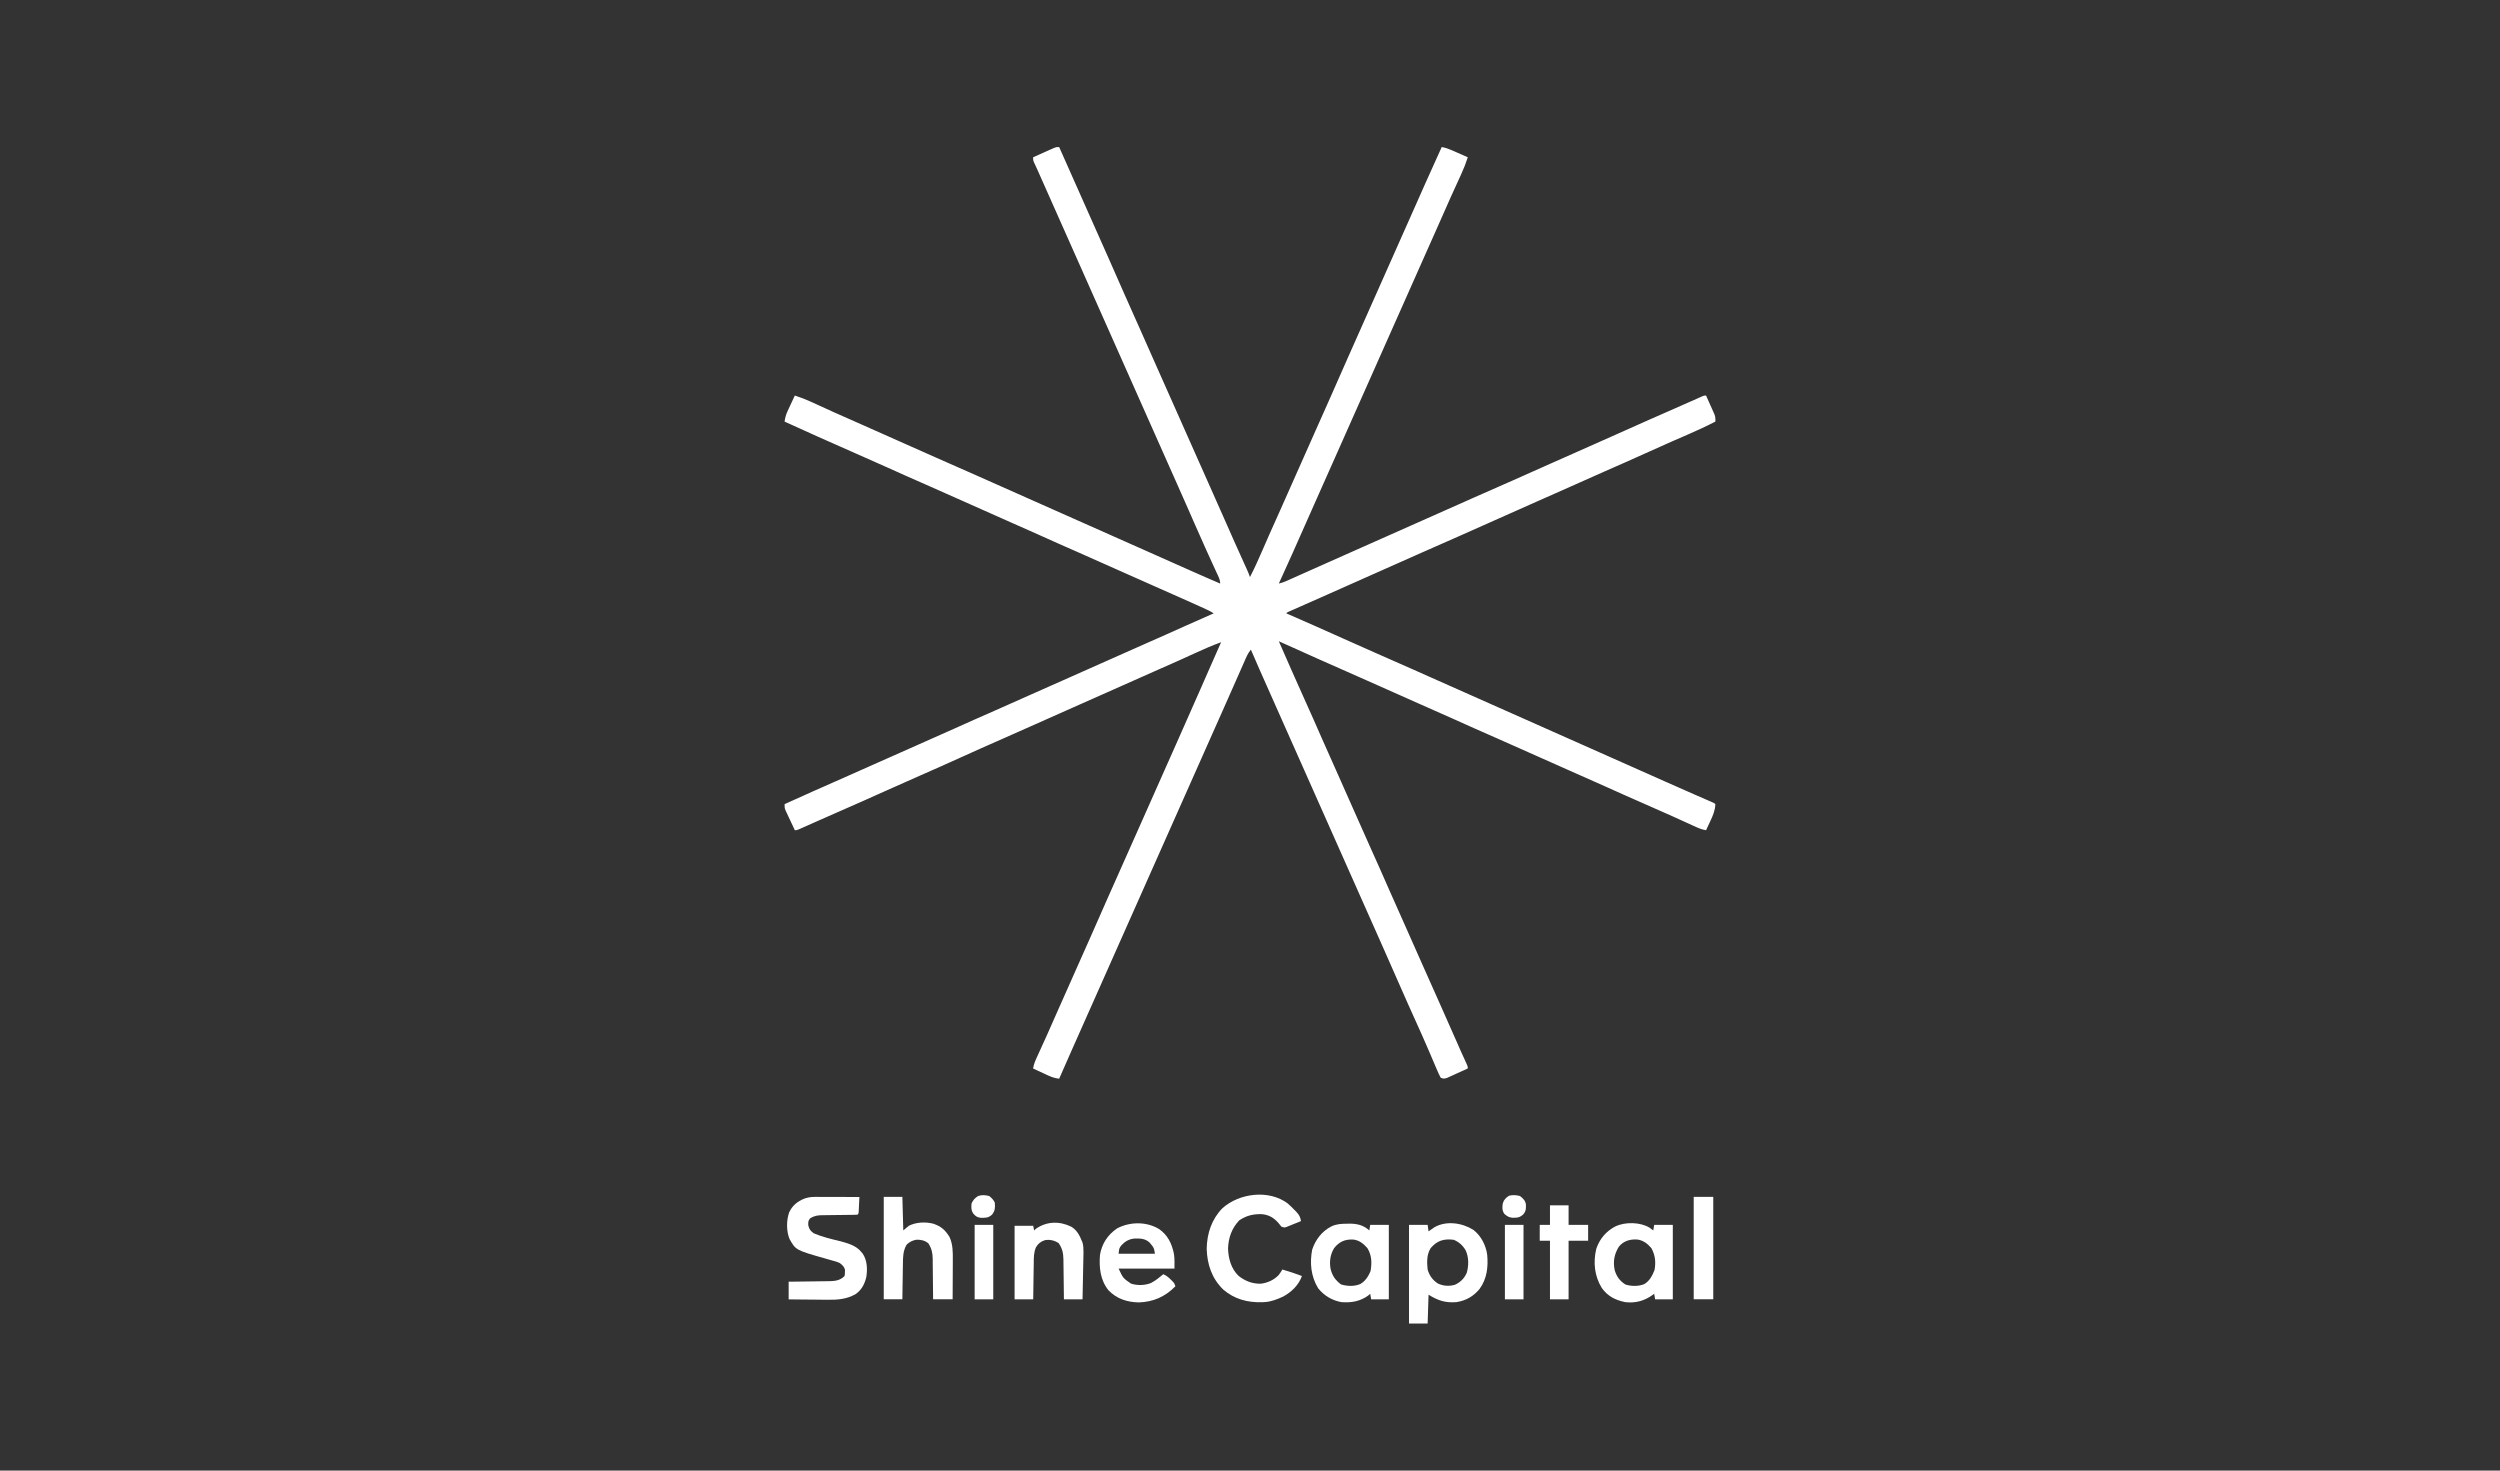 <svg width="170" height="100" viewBox="0 0 170 100" fill="none" xmlns="http://www.w3.org/2000/svg">
<rect x="0" y="0" width="170" height="100" fill="#333333" stroke="none"/>
<path d="M72.023 9.999C73.453 13.215 73.453 13.215 73.532 13.394C73.584 13.511 73.636 13.628 73.688 13.746C73.819 14.039 73.949 14.332 74.079 14.626C74.318 15.162 74.556 15.699 74.795 16.235C74.929 16.535 75.062 16.835 75.195 17.135C75.222 17.194 75.248 17.253 75.275 17.314C75.676 18.215 76.073 19.118 76.469 20.021C76.841 20.87 77.219 21.716 77.601 22.561C77.986 23.415 78.365 24.272 78.74 25.13C79.091 25.932 79.447 26.732 79.808 27.53C80.218 28.436 80.62 29.345 81.019 30.256C81.37 31.059 81.726 31.859 82.087 32.657C82.496 33.562 82.898 34.47 83.296 35.381C83.718 36.345 84.148 37.306 84.582 38.264C84.605 38.316 84.629 38.367 84.653 38.42C84.696 38.516 84.739 38.612 84.783 38.708C84.862 38.884 84.937 39.056 84.998 39.239C85.301 38.657 85.567 38.06 85.828 37.458C85.953 37.17 86.079 36.882 86.206 36.594C86.231 36.535 86.257 36.475 86.284 36.414C86.547 35.814 86.817 35.216 87.087 34.619C87.472 33.767 87.851 32.912 88.226 32.056C88.601 31.199 88.98 30.345 89.365 29.492C89.747 28.647 90.124 27.799 90.497 26.949C90.895 26.039 91.296 25.131 91.699 24.223C91.739 24.134 91.739 24.134 91.779 24.044C91.913 23.744 92.046 23.444 92.18 23.143C92.418 22.608 92.656 22.073 92.894 21.537C93.026 21.241 93.158 20.944 93.29 20.647C93.342 20.529 93.395 20.41 93.448 20.291C95.03 16.731 95.03 16.731 95.109 16.553C95.162 16.434 95.215 16.316 95.267 16.197C95.399 15.901 95.53 15.606 95.662 15.31C95.905 14.763 96.148 14.215 96.391 13.668C96.504 13.414 96.616 13.161 96.729 12.907C96.782 12.788 96.835 12.669 96.887 12.55C97.265 11.697 97.649 10.847 98.037 9.999C98.276 10.043 98.479 10.108 98.702 10.207C98.799 10.249 98.799 10.249 98.898 10.292C98.965 10.322 99.032 10.352 99.101 10.382C99.203 10.427 99.203 10.427 99.307 10.473C99.474 10.546 99.641 10.62 99.809 10.695C99.688 11.079 99.546 11.445 99.377 11.81C99.354 11.861 99.331 11.912 99.307 11.965C99.256 12.075 99.206 12.185 99.156 12.295C99.019 12.592 98.884 12.89 98.749 13.188C98.721 13.249 98.693 13.311 98.664 13.374C98.385 13.989 98.113 14.608 97.843 15.228C97.469 16.082 97.091 16.934 96.707 17.783C96.322 18.636 95.943 19.49 95.568 20.347C95.17 21.256 94.766 22.163 94.358 23.068C93.996 23.867 93.641 24.669 93.29 25.473C92.892 26.383 92.488 27.29 92.079 28.194C91.718 28.994 91.362 29.796 91.011 30.6C90.613 31.51 90.209 32.416 89.8 33.321C89.44 34.118 89.087 34.917 88.736 35.719C88.156 37.045 87.56 38.364 86.96 39.682C87.136 39.642 87.294 39.589 87.458 39.516C87.506 39.494 87.554 39.473 87.603 39.451C87.656 39.428 87.707 39.404 87.761 39.38C87.816 39.356 87.871 39.331 87.928 39.306C88.11 39.225 88.293 39.143 88.475 39.061C88.604 39.004 88.733 38.946 88.861 38.889C89.129 38.77 89.396 38.65 89.664 38.531C90.212 38.286 90.761 38.042 91.31 37.798C91.606 37.667 91.902 37.535 92.198 37.404C92.316 37.351 92.435 37.298 92.554 37.245C92.612 37.219 92.671 37.193 92.732 37.166C96.114 35.663 96.114 35.663 96.292 35.584C96.411 35.531 96.529 35.479 96.648 35.426C96.945 35.294 97.241 35.162 97.537 35.031C98.074 34.792 98.61 34.554 99.147 34.315C99.446 34.182 99.746 34.048 100.046 33.915C100.105 33.889 100.164 33.862 100.225 33.835C101.126 33.434 102.029 33.037 102.933 32.642C103.782 32.27 104.628 31.891 105.473 31.51C106.327 31.124 107.183 30.746 108.041 30.37C108.844 30.019 109.644 29.663 110.442 29.302C111.579 28.789 112.721 28.286 113.864 27.786C114.181 27.647 114.497 27.508 114.813 27.367C114.888 27.334 114.963 27.301 115.039 27.267C115.174 27.207 115.309 27.147 115.444 27.087C115.501 27.061 115.559 27.036 115.618 27.01C115.667 26.988 115.716 26.966 115.767 26.943C115.885 26.897 115.885 26.897 116.012 26.897C116.118 27.133 116.223 27.369 116.328 27.605C116.358 27.672 116.389 27.739 116.42 27.808C116.448 27.872 116.477 27.937 116.506 28.004C116.546 28.093 116.546 28.093 116.587 28.183C116.646 28.357 116.656 28.487 116.645 28.669C116.016 28.994 115.377 29.286 114.728 29.568C114.441 29.692 114.155 29.817 113.868 29.942C113.809 29.968 113.751 29.994 113.69 30.02C113.091 30.283 112.494 30.552 111.898 30.821C110.992 31.231 110.083 31.634 109.171 32.032C108.369 32.383 107.569 32.739 106.771 33.1C105.865 33.509 104.956 33.912 104.045 34.31C103.242 34.661 102.442 35.018 101.644 35.378C100.798 35.761 99.951 36.138 99.101 36.51C98.191 36.908 97.282 37.309 96.375 37.712C96.286 37.752 96.286 37.752 96.196 37.792C95.895 37.926 95.595 38.059 95.295 38.193C94.76 38.431 94.224 38.669 93.688 38.907C93.393 39.038 93.098 39.169 92.803 39.3C92.685 39.353 92.566 39.406 92.448 39.459C92.389 39.485 92.33 39.511 92.269 39.538C92.083 39.621 91.898 39.703 91.713 39.785C91.65 39.813 91.588 39.841 91.524 39.869C91.398 39.925 91.272 39.981 91.147 40.037C90.842 40.172 90.537 40.307 90.233 40.443C89.716 40.673 89.2 40.902 88.682 41.131C88.6 41.167 88.519 41.203 88.437 41.239C88.29 41.304 88.144 41.369 87.998 41.433C87.936 41.461 87.874 41.488 87.81 41.516C87.757 41.54 87.703 41.563 87.649 41.587C87.532 41.635 87.532 41.635 87.466 41.708C87.532 41.736 87.597 41.765 87.665 41.794C88.9 42.334 90.134 42.877 91.363 43.432C92.102 43.766 92.842 44.097 93.586 44.421C94.389 44.771 95.191 45.125 95.991 45.481C96.052 45.508 96.112 45.535 96.174 45.562C96.482 45.7 96.79 45.837 97.097 45.974C97.636 46.213 98.175 46.453 98.714 46.692C99.01 46.824 99.307 46.956 99.603 47.087C99.722 47.14 99.84 47.193 99.959 47.246C104.587 49.303 104.587 49.303 109.216 51.359C109.274 51.386 109.333 51.412 109.394 51.439C109.512 51.491 109.631 51.544 109.75 51.597C110.046 51.728 110.342 51.86 110.638 51.992C111.18 52.232 111.721 52.473 112.263 52.714C112.57 52.851 112.877 52.987 113.183 53.124C113.242 53.15 113.302 53.176 113.363 53.203C113.969 53.473 114.575 53.742 115.183 54.007C115.231 54.028 115.279 54.049 115.329 54.071C115.553 54.169 115.777 54.266 116.001 54.363C116.115 54.413 116.115 54.413 116.232 54.464C116.299 54.492 116.365 54.521 116.433 54.551C116.581 54.619 116.581 54.619 116.645 54.682C116.625 55.121 116.479 55.46 116.293 55.853C116.266 55.911 116.239 55.969 116.211 56.029C116.145 56.171 116.079 56.313 116.012 56.455C115.719 56.413 115.468 56.298 115.202 56.176C115.153 56.154 115.104 56.132 115.054 56.109C114.949 56.061 114.843 56.013 114.738 55.965C114.452 55.834 114.165 55.704 113.879 55.575C113.819 55.548 113.76 55.521 113.699 55.493C113.09 55.218 112.478 54.95 111.866 54.682C110.956 54.285 110.05 53.881 109.145 53.472C108.345 53.111 107.543 52.755 106.739 52.404C105.83 52.006 104.923 51.602 104.018 51.193C103.219 50.832 102.417 50.477 101.613 50.125C100.703 49.728 99.796 49.324 98.892 48.915C98.092 48.554 97.29 48.198 96.486 47.847C95.576 47.449 94.669 47.045 93.765 46.636C92.912 46.251 92.056 45.873 91.198 45.498C90.1 45.018 89.006 44.527 87.914 44.033C87.597 43.889 87.279 43.747 86.96 43.606C87.523 44.896 88.09 46.184 88.669 47.467C89.079 48.373 89.481 49.282 89.879 50.193C90.231 50.996 90.587 51.795 90.948 52.594C91.357 53.5 91.76 54.409 92.158 55.32C92.509 56.122 92.865 56.922 93.226 57.72C93.636 58.626 94.038 59.535 94.437 60.446C94.788 61.249 95.144 62.049 95.505 62.847C95.914 63.753 96.317 64.662 96.715 65.573C97.089 66.428 97.469 67.279 97.854 68.129C98.281 69.076 98.701 70.027 99.117 70.979C99.14 71.031 99.162 71.083 99.186 71.136C99.229 71.235 99.273 71.335 99.316 71.434C99.459 71.761 99.606 72.085 99.758 72.407C99.809 72.531 99.809 72.531 99.809 72.657C99.551 72.776 99.292 72.892 99.033 73.009C98.96 73.043 98.887 73.077 98.811 73.111C98.74 73.143 98.67 73.175 98.597 73.207C98.532 73.237 98.467 73.266 98.4 73.297C98.213 73.358 98.153 73.36 97.973 73.29C97.882 73.128 97.81 72.976 97.739 72.805C97.718 72.755 97.696 72.704 97.673 72.652C97.626 72.542 97.579 72.432 97.532 72.321C97.433 72.084 97.331 71.848 97.229 71.612C97.176 71.489 97.123 71.366 97.07 71.243C96.832 70.687 96.584 70.135 96.335 69.584C95.928 68.688 95.528 67.788 95.133 66.886C94.735 65.976 94.334 65.067 93.93 64.16C93.891 64.072 93.891 64.072 93.851 63.981C93.717 63.681 93.583 63.381 93.45 63.08C93.211 62.545 92.974 62.01 92.736 61.474C92.604 61.177 92.472 60.881 92.34 60.584C92.287 60.466 92.235 60.347 92.182 60.228C92.156 60.169 92.13 60.111 92.103 60.05C88.068 50.972 88.068 50.972 87.989 50.794C87.936 50.675 87.883 50.556 87.83 50.438C87.699 50.142 87.568 49.846 87.436 49.551C87.193 49.004 86.95 48.457 86.707 47.91C85.557 45.327 85.557 45.327 85.061 44.176C84.856 44.415 84.746 44.691 84.621 44.977C84.596 45.032 84.572 45.087 84.547 45.144C84.466 45.326 84.386 45.508 84.306 45.691C84.249 45.82 84.192 45.948 84.135 46.077C84.017 46.344 83.899 46.612 83.781 46.879C83.539 47.429 83.295 47.977 83.051 48.526C82.919 48.822 82.788 49.117 82.656 49.413C82.603 49.532 82.551 49.651 82.498 49.769C82.472 49.828 82.446 49.887 82.419 49.947C79.807 55.825 77.194 61.702 74.582 67.579C74.555 67.64 74.528 67.7 74.501 67.763C74.446 67.885 74.392 68.007 74.338 68.129C74.204 68.429 74.071 68.73 73.937 69.03C73.712 69.538 73.486 70.046 73.26 70.553C73.169 70.759 73.077 70.965 72.985 71.171C72.944 71.265 72.902 71.359 72.86 71.454C72.578 72.086 72.3 72.719 72.023 73.353C71.759 73.318 71.543 73.257 71.302 73.145C71.24 73.117 71.178 73.089 71.115 73.059C71.052 73.03 70.988 73 70.923 72.97C70.826 72.925 70.826 72.925 70.727 72.879C70.568 72.805 70.409 72.731 70.251 72.657C70.293 72.365 70.407 72.113 70.529 71.847C70.552 71.799 70.573 71.75 70.596 71.7C70.644 71.594 70.692 71.489 70.74 71.383C70.871 71.097 71.001 70.811 71.131 70.524C71.171 70.435 71.171 70.435 71.212 70.344C71.487 69.736 71.755 69.124 72.023 68.511C72.403 67.643 72.788 66.777 73.178 65.913C73.512 65.173 73.843 64.433 74.167 63.69C74.517 62.886 74.871 62.085 75.227 61.284C75.254 61.224 75.281 61.164 75.308 61.102C75.445 60.794 75.582 60.486 75.719 60.178C75.959 59.64 76.199 59.101 76.438 58.562C76.57 58.266 76.701 57.969 76.833 57.673C76.886 57.554 76.939 57.435 76.992 57.317C77.519 56.13 78.046 54.943 78.574 53.757C78.6 53.698 78.626 53.639 78.653 53.579C78.706 53.46 78.758 53.341 78.811 53.223C78.943 52.926 79.075 52.63 79.206 52.333C79.445 51.797 79.683 51.26 79.922 50.724C80.534 49.35 81.142 47.976 81.746 46.599C81.768 46.547 81.791 46.495 81.814 46.442C81.837 46.391 81.859 46.34 81.882 46.287C82.132 45.719 82.382 45.151 82.632 44.583C82.653 44.536 82.674 44.489 82.695 44.441C82.809 44.184 82.922 43.927 83.036 43.67C82.397 43.902 81.781 44.176 81.163 44.459C80.869 44.593 80.575 44.727 80.28 44.861C80.22 44.888 80.159 44.916 80.097 44.944C79.484 45.222 78.867 45.493 78.249 45.762C77.395 46.135 76.543 46.514 75.694 46.898C74.788 47.307 73.879 47.709 72.968 48.108C72.112 48.482 71.26 48.863 70.409 49.247C69.612 49.607 68.813 49.961 68.012 50.311C67.13 50.696 66.253 51.088 65.377 51.486C64.448 51.908 63.516 52.323 62.58 52.732C61.78 53.081 60.983 53.437 60.187 53.796C59.167 54.257 58.143 54.71 57.117 55.159C57.064 55.182 57.012 55.205 56.957 55.228C56.905 55.251 56.853 55.274 56.799 55.298C56.429 55.46 56.059 55.623 55.689 55.788C55.588 55.833 55.487 55.877 55.386 55.922C55.242 55.986 55.098 56.05 54.955 56.114C54.825 56.172 54.696 56.229 54.566 56.287C54.493 56.319 54.42 56.352 54.345 56.385C54.174 56.455 54.174 56.455 54.048 56.455C53.931 56.207 53.815 55.959 53.7 55.711C53.666 55.641 53.633 55.57 53.599 55.498C53.568 55.43 53.536 55.362 53.504 55.292C53.46 55.199 53.46 55.199 53.415 55.104C53.351 54.935 53.351 54.935 53.351 54.682C54.625 54.106 55.9 53.533 57.181 52.973C58.038 52.599 58.892 52.219 59.744 51.834C60.65 51.425 61.559 51.022 62.47 50.624C63.273 50.273 64.073 49.916 64.871 49.556C65.777 49.146 66.686 48.744 67.597 48.345C68.4 47.994 69.199 47.638 69.998 47.277C70.904 46.868 71.813 46.465 72.724 46.067C73.526 45.716 74.326 45.359 75.124 44.999C76.03 44.59 76.938 44.187 77.849 43.789C78.789 43.378 79.725 42.959 80.66 42.537C81.281 42.256 81.904 41.979 82.53 41.708C82.308 41.559 82.073 41.455 81.831 41.346C81.754 41.31 81.754 41.31 81.674 41.275C81.503 41.197 81.332 41.12 81.161 41.043C81.102 41.016 81.043 40.99 80.982 40.962C80.062 40.547 79.139 40.138 78.215 39.734C77.414 39.384 76.617 39.029 75.82 38.67C74.968 38.285 74.114 37.905 73.257 37.53C72.347 37.133 71.441 36.729 70.536 36.32C69.737 35.959 68.934 35.603 68.13 35.252C67.221 34.854 66.314 34.45 65.409 34.041C64.61 33.68 63.808 33.325 63.004 32.973C62.094 32.576 61.187 32.172 60.283 31.763C59.483 31.402 58.681 31.046 57.877 30.695C56.363 30.033 54.855 29.355 53.351 28.669C53.387 28.405 53.447 28.189 53.559 27.948C53.588 27.887 53.616 27.825 53.645 27.761C53.675 27.698 53.705 27.635 53.735 27.57C53.765 27.505 53.795 27.44 53.826 27.374C53.899 27.215 53.973 27.056 54.048 26.897C54.432 27.018 54.798 27.16 55.163 27.329C55.214 27.352 55.265 27.375 55.318 27.399C55.428 27.45 55.538 27.5 55.648 27.55C55.945 27.687 56.243 27.822 56.541 27.957C56.602 27.985 56.664 28.013 56.727 28.042C57.343 28.321 57.962 28.593 58.581 28.863C59.435 29.237 60.287 29.615 61.136 29.999C61.982 30.381 62.83 30.758 63.68 31.13C64.59 31.528 65.498 31.929 66.406 32.333C66.494 32.372 66.494 32.372 66.585 32.412C66.885 32.546 67.185 32.679 67.486 32.813C68.021 33.051 68.556 33.289 69.092 33.527C69.388 33.659 69.685 33.791 69.982 33.923C70.1 33.975 70.219 34.028 70.338 34.081C73.542 35.505 73.542 35.505 76.746 36.929C76.805 36.955 76.864 36.981 76.924 37.008C77.043 37.061 77.162 37.114 77.281 37.166C77.576 37.298 77.871 37.429 78.166 37.56C78.718 37.805 79.27 38.051 79.823 38.297C80.081 38.412 80.34 38.527 80.599 38.642C80.721 38.696 80.843 38.751 80.966 38.805C81.633 39.102 82.3 39.397 82.973 39.682C82.973 39.419 82.858 39.218 82.75 38.984C82.726 38.932 82.703 38.88 82.678 38.827C82.627 38.715 82.576 38.603 82.524 38.491C82.385 38.188 82.247 37.884 82.109 37.581C82.066 37.487 82.066 37.487 82.022 37.391C81.744 36.779 81.474 36.164 81.204 35.548C81.11 35.333 81.016 35.117 80.921 34.901C80.886 34.821 80.886 34.821 80.85 34.738C80.571 34.101 80.288 33.466 80.006 32.831C79.98 32.772 79.953 32.713 79.926 32.652C79.793 32.351 79.659 32.051 79.525 31.751C79.287 31.216 79.049 30.68 78.811 30.145C78.679 29.848 78.547 29.552 78.416 29.255C78.363 29.136 78.31 29.018 78.257 28.899C78.231 28.84 78.205 28.782 78.178 28.721C70.629 11.735 70.629 11.735 70.567 11.595C70.523 11.496 70.477 11.397 70.432 11.298C70.408 11.248 70.385 11.197 70.361 11.145C70.329 11.077 70.329 11.077 70.297 11.007C70.251 10.885 70.251 10.885 70.251 10.695C70.51 10.578 70.77 10.462 71.03 10.347C71.141 10.297 71.141 10.297 71.254 10.246C71.325 10.215 71.395 10.183 71.468 10.151C71.534 10.122 71.599 10.092 71.666 10.062C71.833 9.999 71.833 9.999 72.023 9.999Z" fill="white"/>
<path d="M55.421 81.389C55.488 81.389 55.555 81.389 55.624 81.389C55.733 81.389 55.733 81.389 55.843 81.39C55.917 81.39 55.991 81.39 56.067 81.39C56.304 81.39 56.541 81.391 56.777 81.392C56.938 81.392 57.098 81.392 57.259 81.393C57.652 81.394 58.045 81.394 58.439 81.396C58.43 81.584 58.421 81.773 58.411 81.962C58.409 82.015 58.406 82.069 58.404 82.125C58.401 82.176 58.398 82.227 58.396 82.28C58.393 82.327 58.391 82.374 58.389 82.423C58.376 82.535 58.376 82.535 58.312 82.598C58.225 82.605 58.137 82.608 58.05 82.608C57.994 82.609 57.938 82.61 57.881 82.61C57.82 82.611 57.759 82.611 57.696 82.612C57.569 82.614 57.441 82.615 57.313 82.617C57.111 82.62 56.908 82.622 56.706 82.624C56.511 82.626 56.317 82.629 56.122 82.632C56.062 82.632 56.002 82.632 55.94 82.632C55.608 82.638 55.371 82.666 55.084 82.852C54.949 83.016 54.958 83.106 54.962 83.322C55.036 83.605 55.102 83.69 55.337 83.864C55.893 84.106 56.486 84.242 57.073 84.388C57.609 84.526 58.203 84.681 58.565 85.13C58.599 85.171 58.633 85.211 58.668 85.253C58.975 85.713 58.994 86.321 58.906 86.855C58.788 87.334 58.574 87.742 58.154 88.017C57.575 88.337 56.966 88.394 56.317 88.383C56.24 88.382 56.162 88.382 56.082 88.382C55.838 88.38 55.594 88.377 55.349 88.374C55.182 88.373 55.015 88.371 54.848 88.37C54.442 88.368 54.035 88.363 53.629 88.358C53.629 87.961 53.629 87.564 53.629 87.155C53.772 87.154 53.772 87.154 53.918 87.153C54.273 87.149 54.628 87.144 54.983 87.139C55.137 87.137 55.29 87.135 55.444 87.133C55.665 87.131 55.886 87.128 56.107 87.124C56.175 87.124 56.244 87.124 56.314 87.123C56.743 87.115 57.108 87.094 57.426 86.776C57.453 86.647 57.453 86.647 57.454 86.503C57.458 86.431 57.458 86.431 57.462 86.357C57.408 86.127 57.291 86.037 57.11 85.89C56.9 85.797 56.9 85.797 56.663 85.735C56.619 85.723 56.576 85.71 56.531 85.697C56.387 85.655 56.242 85.614 56.097 85.573C54.112 85.007 54.112 85.007 53.686 84.247C53.467 83.715 53.473 82.975 53.664 82.436C53.89 81.966 54.22 81.7 54.697 81.505C54.945 81.42 55.158 81.388 55.421 81.389Z" fill="white"/>
<path d="M100.182 83.626C100.708 84.025 101.04 84.674 101.129 85.317C101.206 86.156 101.116 86.961 100.603 87.659C100.179 88.162 99.692 88.438 99.041 88.545C98.29 88.606 97.78 88.438 97.142 88.039C97.121 88.686 97.1 89.334 97.079 90.001C96.661 90.001 96.243 90.001 95.813 90.001C95.813 87.787 95.813 85.573 95.813 83.292C96.231 83.292 96.648 83.292 97.079 83.292C97.1 83.438 97.12 83.585 97.142 83.735C97.178 83.709 97.214 83.683 97.251 83.656C97.3 83.622 97.349 83.588 97.399 83.553C97.447 83.519 97.495 83.486 97.544 83.451C98.353 82.991 99.428 83.153 100.182 83.626ZM97.283 84.876C97.009 85.318 97.028 85.829 97.079 86.33C97.205 86.749 97.413 87.038 97.775 87.279C98.145 87.452 98.538 87.478 98.932 87.365C99.311 87.195 99.588 86.919 99.746 86.534C99.877 86.043 99.883 85.491 99.666 85.025C99.468 84.688 99.215 84.455 98.851 84.305C98.176 84.222 97.721 84.359 97.283 84.876Z" fill="white"/>
<path d="M87.567 81.837C87.726 81.978 87.877 82.122 88.024 82.275C88.064 82.316 88.105 82.357 88.146 82.399C88.34 82.611 88.424 82.745 88.467 83.035C88.282 83.111 88.096 83.186 87.91 83.26C87.857 83.282 87.804 83.303 87.75 83.326C87.699 83.346 87.648 83.366 87.596 83.387C87.526 83.415 87.526 83.415 87.454 83.444C87.328 83.478 87.328 83.478 87.138 83.415C87.071 83.338 87.007 83.258 86.945 83.177C86.63 82.814 86.315 82.622 85.833 82.564C85.223 82.545 84.782 82.648 84.274 82.979C83.761 83.516 83.532 84.164 83.507 84.902C83.53 85.583 83.718 86.275 84.222 86.759C84.666 87.11 85.154 87.302 85.726 87.293C86.198 87.236 86.618 87.044 86.948 86.706C87.041 86.582 87.121 86.459 87.202 86.326C87.652 86.455 88.092 86.605 88.531 86.769C88.31 87.388 87.832 87.848 87.265 88.161C86.858 88.348 86.449 88.517 85.999 88.541C85.94 88.544 85.881 88.547 85.821 88.551C84.838 88.58 83.945 88.344 83.19 87.698C82.408 86.947 82.086 85.983 82.055 84.914C82.077 83.873 82.388 82.916 83.123 82.16C84.273 81.13 86.286 80.873 87.567 81.837Z" fill="white"/>
<path d="M112.169 83.482C112.254 83.544 112.339 83.607 112.422 83.672C112.443 83.547 112.464 83.422 112.485 83.293C112.903 83.293 113.321 83.293 113.751 83.293C113.751 84.963 113.751 86.634 113.751 88.356C113.354 88.356 112.957 88.356 112.548 88.356C112.527 88.231 112.507 88.105 112.485 87.976C112.452 88.001 112.419 88.026 112.385 88.052C111.821 88.458 111.217 88.628 110.523 88.546C109.845 88.409 109.329 88.148 108.921 87.581C108.423 86.77 108.33 85.844 108.545 84.925C108.77 84.254 109.208 83.726 109.839 83.399C110.506 83.077 111.537 83.096 112.169 83.482ZM110.085 84.772C109.766 85.282 109.675 85.794 109.802 86.384C109.938 86.819 110.14 87.093 110.523 87.343C110.92 87.475 111.428 87.481 111.817 87.316C112.174 87.102 112.361 86.739 112.509 86.362C112.605 85.823 112.56 85.365 112.295 84.875C112.032 84.568 111.741 84.34 111.335 84.287C110.843 84.257 110.403 84.379 110.085 84.772Z" fill="white"/>
<path d="M91.604 83.213C91.681 83.211 91.681 83.211 91.76 83.209C92.278 83.205 92.724 83.31 93.111 83.671C93.132 83.546 93.153 83.421 93.174 83.292C93.592 83.292 94.01 83.292 94.44 83.292C94.44 84.963 94.44 86.633 94.44 88.355C94.043 88.355 93.646 88.355 93.238 88.355C93.217 88.23 93.196 88.104 93.174 87.975C93.114 88.03 93.114 88.03 93.052 88.086C92.493 88.497 91.894 88.596 91.212 88.545C90.576 88.426 90.033 88.104 89.63 87.596C89.145 86.799 89.052 85.878 89.23 84.969C89.463 84.287 89.886 83.732 90.528 83.398C90.885 83.226 91.213 83.215 91.604 83.213ZM90.722 84.871C90.454 85.308 90.388 85.8 90.482 86.296C90.6 86.761 90.805 87.051 91.184 87.338C91.606 87.469 92.095 87.489 92.506 87.311C92.847 87.107 93.048 86.797 93.198 86.436C93.293 85.878 93.287 85.37 92.984 84.874C92.716 84.571 92.43 84.334 92.019 84.289C91.467 84.261 91.066 84.433 90.722 84.871Z" fill="white"/>
<path d="M60.095 81.389C60.513 81.389 60.931 81.389 61.361 81.389C61.382 82.141 61.403 82.892 61.424 83.667C61.55 83.563 61.675 83.458 61.804 83.351C62.306 83.103 62.918 83.077 63.456 83.209C63.999 83.394 64.268 83.631 64.568 84.115C64.798 84.621 64.796 85.139 64.791 85.687C64.791 85.763 64.791 85.84 64.791 85.918C64.79 86.161 64.788 86.403 64.787 86.646C64.786 86.811 64.785 86.976 64.785 87.141C64.784 87.544 64.781 87.948 64.779 88.351C64.34 88.351 63.901 88.351 63.45 88.351C63.449 88.254 63.448 88.157 63.448 88.057C63.445 87.695 63.441 87.334 63.437 86.972C63.435 86.816 63.433 86.66 63.432 86.504C63.431 86.279 63.428 86.054 63.425 85.829C63.425 85.76 63.425 85.69 63.425 85.619C63.417 85.194 63.36 84.915 63.133 84.553C62.896 84.349 62.62 84.291 62.31 84.3C62.041 84.355 61.854 84.443 61.654 84.632C61.401 85.059 61.403 85.487 61.398 85.971C61.397 86.039 61.396 86.108 61.394 86.178C61.391 86.394 61.388 86.611 61.385 86.828C61.382 86.975 61.38 87.123 61.377 87.27C61.371 87.63 61.366 87.99 61.361 88.351C60.943 88.351 60.526 88.351 60.095 88.351C60.095 86.053 60.095 83.756 60.095 81.389Z" fill="white"/>
<path d="M78.802 83.565C79.412 83.983 79.679 84.554 79.83 85.266C79.879 85.6 79.864 85.926 79.864 86.266C78.611 86.266 77.357 86.266 76.066 86.266C76.368 86.913 76.368 86.913 76.906 87.285C77.329 87.424 77.857 87.413 78.269 87.243C78.575 87.084 78.841 86.867 79.104 86.646C79.317 86.738 79.459 86.857 79.622 87.021C79.666 87.065 79.71 87.109 79.756 87.154C79.864 87.278 79.864 87.278 79.927 87.468C79.231 88.177 78.423 88.534 77.435 88.564C76.645 88.548 75.939 88.323 75.382 87.745C74.815 87.049 74.729 86.179 74.8 85.317C74.941 84.551 75.309 83.995 75.939 83.544C76.812 83.07 77.943 83.055 78.802 83.565ZM76.26 84.676C76.1 84.888 76.1 84.888 76.066 85.253C76.881 85.253 77.695 85.253 78.534 85.253C78.477 84.873 78.477 84.873 78.266 84.604C78.229 84.562 78.192 84.52 78.154 84.477C77.851 84.212 77.528 84.213 77.142 84.221C76.774 84.259 76.51 84.406 76.26 84.676Z" fill="white"/>
<path d="M72.853 83.42C73.264 83.668 73.433 84.058 73.612 84.496C73.669 84.726 73.682 84.936 73.677 85.173C73.675 85.244 73.674 85.315 73.673 85.388C73.671 85.464 73.669 85.54 73.668 85.618C73.665 85.736 73.665 85.736 73.663 85.855C73.659 86.062 73.655 86.27 73.65 86.477C73.646 86.689 73.642 86.9 73.638 87.112C73.629 87.527 73.621 87.942 73.612 88.356C73.194 88.356 72.777 88.356 72.346 88.356C72.345 88.261 72.344 88.165 72.343 88.067C72.34 87.712 72.335 87.357 72.33 87.002C72.328 86.848 72.326 86.695 72.324 86.541C72.322 86.32 72.319 86.099 72.315 85.878C72.315 85.81 72.314 85.741 72.314 85.671C72.305 85.222 72.249 84.916 71.994 84.539C71.719 84.348 71.394 84.275 71.062 84.329C70.775 84.424 70.607 84.549 70.447 84.812C70.288 85.174 70.299 85.532 70.295 85.921C70.293 85.991 70.292 86.061 70.291 86.132C70.287 86.354 70.284 86.576 70.281 86.798C70.279 86.949 70.276 87.099 70.274 87.25C70.268 87.619 70.263 87.988 70.258 88.356C69.84 88.356 69.422 88.356 68.992 88.356C68.992 86.706 68.992 85.056 68.992 83.356C69.409 83.356 69.827 83.356 70.258 83.356C70.278 83.461 70.299 83.565 70.321 83.673C70.378 83.618 70.378 83.618 70.436 83.562C71.174 83.041 72.054 83.023 72.853 83.42Z" fill="white"/>
<path d="M105.398 81.963C105.816 81.963 106.233 81.963 106.664 81.963C106.664 82.401 106.664 82.84 106.664 83.292C107.102 83.292 107.541 83.292 107.993 83.292C107.993 83.647 107.993 84.002 107.993 84.368C107.554 84.368 107.116 84.368 106.664 84.368C106.664 85.684 106.664 87 106.664 88.355C106.246 88.355 105.828 88.355 105.398 88.355C105.398 87.04 105.398 85.724 105.398 84.368C105.168 84.368 104.938 84.368 104.702 84.368C104.702 84.013 104.702 83.658 104.702 83.292C104.931 83.292 105.161 83.292 105.398 83.292C105.398 82.853 105.398 82.415 105.398 81.963Z" fill="white"/>
<path d="M115.172 81.389C115.611 81.389 116.05 81.389 116.502 81.389C116.502 83.686 116.502 85.984 116.502 88.351C116.063 88.351 115.624 88.351 115.172 88.351C115.172 86.053 115.172 83.756 115.172 81.389Z" fill="white"/>
<path d="M102.333 83.292C102.75 83.292 103.168 83.292 103.599 83.292C103.599 84.963 103.599 86.634 103.599 88.355C103.181 88.355 102.763 88.355 102.333 88.355C102.333 86.684 102.333 85.013 102.333 83.292Z" fill="white"/>
<path d="M66.276 83.292C66.694 83.292 67.111 83.292 67.542 83.292C67.542 84.963 67.542 86.634 67.542 88.355C67.124 88.355 66.706 88.355 66.276 88.355C66.276 86.684 66.276 85.013 66.276 83.292Z" fill="white"/>
<path d="M67.268 81.33C67.439 81.469 67.549 81.577 67.647 81.773C67.67 82.111 67.677 82.322 67.457 82.596C67.207 82.824 67.002 82.817 66.675 82.808C66.448 82.778 66.34 82.705 66.192 82.533C66.032 82.312 66.042 82.102 66.065 81.836C66.171 81.603 66.291 81.466 66.508 81.33C66.772 81.242 66.999 81.26 67.268 81.33Z" fill="white"/>
<path d="M103.363 81.331C103.565 81.495 103.724 81.634 103.761 81.898C103.773 82.17 103.771 82.35 103.593 82.566C103.338 82.809 103.171 82.809 102.828 82.805C102.591 82.779 102.461 82.694 102.288 82.534C102.139 82.302 102.147 82.096 102.19 81.833C102.26 81.583 102.401 81.443 102.616 81.308C102.876 81.25 103.107 81.258 103.363 81.331Z" fill="white"/>
</svg>
